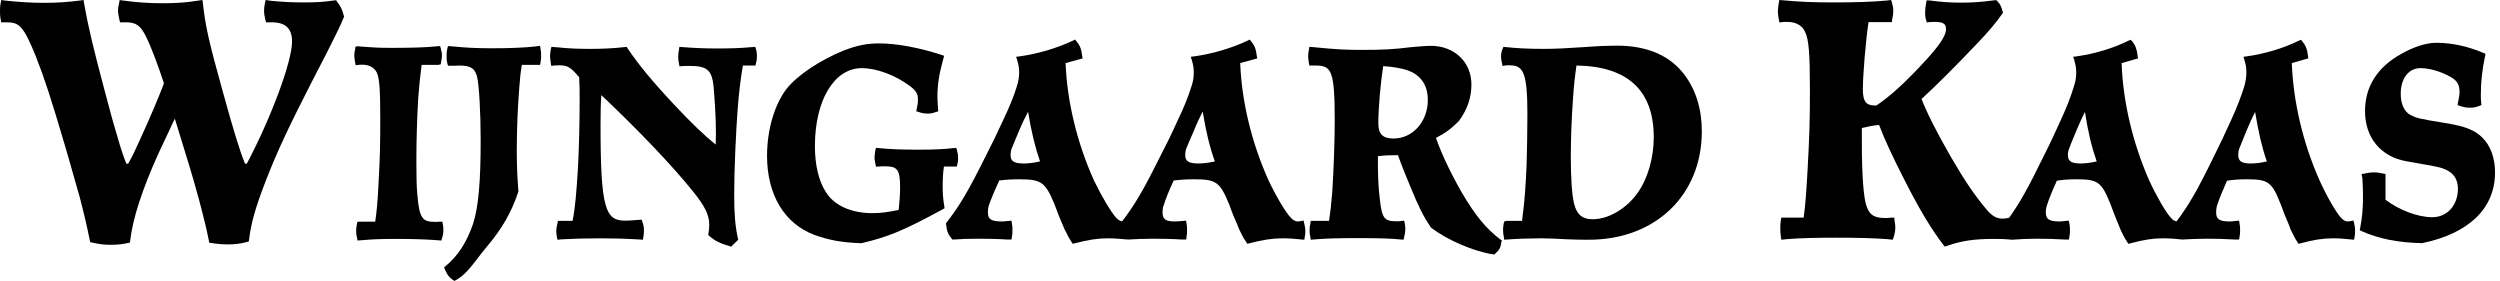 <svg width="445" height="50" viewBox="0 0 445 50" fill="none" xmlns="http://www.w3.org/2000/svg">
<path fill-rule="evenodd" clip-rule="evenodd" d="M384.982 42.419C383.213 42.419 381.589 42.672 379.17 43.321L378.845 43.394L378.664 43.105C378.195 42.419 378.014 42.022 377.617 41.227L377.437 40.83C377.292 40.433 377.148 40.144 376.968 39.675L376.426 38.339C376.101 37.473 375.885 36.968 375.704 36.426C374.079 32.383 373.466 31.913 369.603 31.913C368.303 31.913 367.256 31.986 366.101 32.166L366.029 32.383C365.343 33.863 364.765 35.271 364.332 36.606C364.224 36.968 364.152 37.328 364.152 37.762C364.152 38.881 364.549 39.422 366.57 39.422C366.823 39.422 367.112 39.386 367.401 39.35L368.231 39.278L368.339 39.711C368.448 40.253 368.448 40.541 368.448 40.939C368.448 41.372 368.448 41.661 368.339 42.238L368.267 42.635H367.473C365.848 42.527 364.152 42.491 362.491 42.491C360.939 42.491 359.495 42.563 358.123 42.672C356.751 42.527 355.812 42.527 354.765 42.527C351.372 42.527 348.989 42.888 346.498 43.791L346.173 43.899L345.957 43.646C343.755 40.758 341.697 37.365 338.917 31.877C336.751 27.617 335.451 24.801 334.477 22.238C333.574 22.311 332.672 22.491 331.408 22.78V25.379C331.408 31.336 331.733 35.415 332.274 36.787C332.852 38.339 333.646 38.809 335.74 38.809H335.921C336.017 38.809 336.125 38.797 336.246 38.773C336.414 38.748 336.582 38.736 336.751 38.736H337.184L337.256 39.495C337.329 39.856 337.365 40.108 337.365 40.469C337.365 41.011 337.292 41.516 337.04 42.31L336.895 42.672L335.885 42.563C333.538 42.383 330.578 42.31 326.859 42.31C323.105 42.31 320.253 42.383 318.159 42.563L317.076 42.672L317.004 42.238C316.895 41.444 316.895 41.083 316.895 40.541C316.895 40.072 316.895 39.747 317.004 39.134L317.076 38.736H321.047C321.372 36.462 321.516 34.224 321.733 30.505C322.094 24.224 322.166 21.083 322.166 15.957C322.166 9.422 321.95 7.04 321.336 5.74C320.65 4.188 319.206 3.899 318.087 3.899C317.617 3.899 317.365 3.899 317.22 3.935L316.751 4.007L316.643 3.538C316.534 2.888 316.462 2.491 316.462 2.022C316.462 1.516 316.534 1.191 316.607 0.614L316.715 0L317.184 0.036C320.217 0.325 322.888 0.433 326.39 0.433C330.072 0.433 333.466 0.325 335.704 0.108L336.607 0L336.751 0.397C336.931 1.047 337.004 1.408 337.004 2.022C337.004 2.455 336.931 2.816 336.823 3.393L336.751 3.935H332.599C332.094 7.292 331.589 13.285 331.589 15.957C331.589 18.303 332.383 18.773 333.718 18.773H334.007C336.462 17.112 338.881 14.91 342.094 11.48C345.126 8.267 346.39 6.39 346.39 5.199C346.39 4.549 346.246 3.899 344.513 3.899C344.224 3.899 343.899 3.899 343.394 3.935L342.996 4.007L342.852 3.61C342.672 2.96 342.672 2.599 342.672 2.166C342.672 1.625 342.744 1.264 342.852 0.542L342.924 0.072H343.394C345.596 0.361 347.148 0.469 349.134 0.469C351.083 0.469 352.672 0.361 355.126 0.036H355.379L355.524 0.217C356.065 0.758 356.209 1.119 356.462 2.022L356.534 2.238L356.426 2.419C355.235 4.116 353.935 5.668 351.841 7.834C348.123 11.769 344.693 15.162 342.238 17.437L342.022 17.581C343.069 20.253 344.549 23.177 347.076 27.617C349.747 32.238 351.552 34.874 353.646 37.328C354.585 38.448 355.415 38.917 356.426 38.917C356.787 38.917 357.076 38.881 357.617 38.773C359.531 36.101 361.083 33.321 363.755 27.834C364.874 25.632 365.848 23.538 366.787 21.444C367.798 19.278 368.592 17.256 369.134 15.451C369.422 14.621 369.567 13.755 369.567 12.996C369.567 12.202 369.495 11.661 369.206 10.65L369.025 10.108L369.603 10.036C372.78 9.603 376.173 8.592 378.917 7.22L379.278 7.076L379.531 7.365C380.144 8.123 380.361 8.773 380.505 10L380.578 10.397L377.654 11.227C377.87 18.087 379.639 25.487 382.563 32.13C383.863 34.946 385.56 37.87 386.426 38.773C386.751 39.17 387.076 39.35 387.437 39.386C389.603 36.534 391.191 33.755 394.08 27.834C395.199 25.596 396.173 23.502 397.112 21.444C398.123 19.278 398.881 17.256 399.459 15.451C399.711 14.585 399.856 13.755 399.856 12.996C399.856 12.238 399.82 11.661 399.495 10.65L399.35 10.108L399.892 10.036C403.069 9.603 406.462 8.592 409.242 7.22L409.567 7.076L409.82 7.365C410.433 8.123 410.686 8.773 410.83 10L410.867 10.397L407.942 11.227C408.195 18.087 409.928 25.487 412.888 32.13C414.188 34.982 415.848 37.87 416.715 38.773C417.112 39.206 417.509 39.422 417.942 39.422C418.015 39.422 418.267 39.386 418.448 39.35L418.917 39.242L419.025 39.675C419.17 40.253 419.206 40.65 419.206 41.155C419.206 41.516 419.206 41.769 419.098 42.238L419.025 42.672L418.592 42.635C417.292 42.491 416.426 42.419 415.271 42.419C413.502 42.419 411.877 42.672 409.459 43.321L409.134 43.394L408.953 43.105C408.484 42.419 408.303 42.022 407.942 41.264L407.726 40.83C407.581 40.469 407.473 40.181 407.329 39.783L406.715 38.339C406.39 37.473 406.209 36.968 405.993 36.426C404.404 32.383 403.791 31.913 399.928 31.913C398.592 31.913 397.545 31.986 396.39 32.166L396.318 32.383C395.632 33.899 395.054 35.307 394.621 36.606C394.513 37.004 394.477 37.328 394.477 37.762C394.477 38.881 394.838 39.422 396.895 39.422C397.148 39.422 397.401 39.386 397.726 39.35L398.556 39.278L398.628 39.711C398.737 40.253 398.737 40.541 398.737 40.939C398.737 41.372 398.737 41.661 398.628 42.238L398.556 42.635H397.762C396.137 42.527 394.441 42.491 392.816 42.491C391.3 42.491 389.783 42.563 388.448 42.635C387.148 42.491 386.101 42.419 384.982 42.419ZM373.213 28.736C372.311 26.137 371.697 23.646 371.119 19.928C370.614 20.902 370.181 21.877 369.675 23.069C368.953 24.765 368.484 25.957 368.267 26.534C368.159 26.859 368.087 27.148 368.087 27.581C368.087 28.52 368.448 29.098 370.289 29.098C371.119 29.098 371.913 29.025 373.213 28.736ZM403.502 28.736C402.599 26.137 402.022 23.61 401.408 19.928C400.903 20.902 400.469 21.877 399.964 23.069C399.314 24.657 398.845 25.812 398.556 26.534C398.448 26.859 398.412 27.148 398.412 27.581C398.412 28.52 398.773 29.098 400.578 29.098C401.408 29.098 402.238 29.025 403.502 28.736Z" fill="black"/>
<path d="M444.116 30.686C444.116 37.076 439.495 41.553 431.119 43.285C426.787 43.177 423.394 42.491 420.397 41.155L420.036 40.975L420.108 40.614C420.469 38.7 420.614 37.112 420.614 35.054C420.614 33.899 420.578 32.816 420.505 31.769L420.361 30.975L420.83 30.903C421.589 30.758 421.95 30.686 422.599 30.686C423.141 30.686 423.538 30.758 424.26 30.903L424.621 30.975V35.56C427.184 37.473 430.433 38.664 432.96 38.664C435.596 38.664 437.509 36.534 437.509 33.61C437.509 31.372 436.173 30.108 433.357 29.603L428.339 28.701C423.791 27.906 420.975 24.513 420.975 19.784C420.975 15.415 423.141 11.986 427.401 9.603C429.639 8.339 431.841 7.617 433.682 7.617C436.426 7.617 439.242 8.231 442.058 9.422L442.419 9.567L442.347 9.964C441.805 12.563 441.589 14.585 441.589 16.931C441.589 17.184 441.588 17.762 441.661 18.34L441.697 18.701L441.336 18.845C440.614 19.134 440.144 19.17 439.567 19.17C438.953 19.17 438.484 19.061 437.834 18.845L437.437 18.701L437.545 18.123C437.726 17.329 437.798 16.895 437.798 16.354C437.798 15.054 437.329 14.296 436.173 13.682C434.549 12.744 432.455 12.13 430.83 12.13C428.737 12.13 427.329 13.971 427.329 16.679C427.329 18.52 427.942 19.856 429.061 20.469C430.144 21.011 430.397 21.119 435.126 21.877C438.737 22.455 440.505 23.141 441.841 24.477C443.321 25.921 444.116 28.123 444.116 30.686Z" fill="black"/>
<path d="M134.549 8.7C134.729 9.278 134.729 9.603 134.729 9.964C134.729 10.361 134.729 10.722 134.549 11.3L134.476 11.661H132.238C131.841 13.935 131.552 16.209 131.3 19.459C131.011 23.466 130.686 29.928 130.686 34.657C130.686 38.014 130.866 40.253 131.336 42.383L131.408 42.672L130.144 43.899L129.892 43.827C128.159 43.321 127.292 42.888 126.281 42.022L126.065 41.841L126.101 41.589C126.209 40.903 126.245 40.578 126.245 40C126.245 38.267 125.487 36.715 123.357 34.079C119.711 29.531 113.79 23.321 107.04 16.931C106.931 18.339 106.895 19.892 106.895 22.311C106.895 37.292 107.798 39.278 111.3 39.278C111.624 39.278 112.491 39.242 113.249 39.17L114.224 39.097L114.332 39.459C114.549 40.036 114.621 40.433 114.621 41.047C114.621 41.372 114.621 41.661 114.513 42.238L114.44 42.672L113.393 42.599C111.588 42.491 109.386 42.419 106.859 42.419C104.188 42.419 101.877 42.491 100.036 42.599L99.242 42.672L99.133 42.238C99.025 41.697 99.025 41.408 99.025 41.119C99.025 40.578 99.097 40.253 99.242 39.675L99.314 39.314H101.913C102.383 37.112 102.599 34.296 102.888 29.747C103.068 26.065 103.177 21.841 103.177 17.798C103.177 16.354 103.177 15.09 103.105 14.079V13.755C101.48 11.841 100.938 11.625 99.495 11.625C99.278 11.625 99.061 11.625 98.592 11.661L98.123 11.733L98.05 11.264C97.978 10.722 97.906 10.433 97.906 10C97.906 9.531 97.978 9.242 98.05 8.736L98.159 8.339L99.133 8.412C101.047 8.628 102.996 8.7 104.946 8.7C107.148 8.7 108.989 8.628 111.263 8.375L111.552 8.339L111.697 8.592C113.646 11.48 116.101 14.476 119.964 18.592C122.96 21.805 125.415 24.152 127.401 25.74C127.401 25.547 127.401 25.355 127.401 25.163C127.425 24.729 127.437 24.284 127.437 23.827C127.437 20.433 127.148 17.004 127.003 15.235C126.679 12.455 125.812 11.733 122.78 11.733C122.31 11.733 121.985 11.733 121.372 11.769L120.939 11.805L120.866 11.372C120.758 10.866 120.722 10.578 120.722 10.144C120.722 9.711 120.758 9.35 120.866 8.773L120.939 8.339L121.372 8.375C123.61 8.556 125.523 8.628 127.689 8.628C130.072 8.628 131.949 8.556 133.502 8.412L134.44 8.339L134.549 8.7Z" fill="black"/>
<path d="M168.087 36.715L168.123 37.076L167.401 37.473C160.722 41.083 158.087 42.166 153.357 43.285H153.285H153.213C149.928 43.177 147.509 42.744 144.946 41.805C139.603 39.783 136.534 34.657 136.534 27.726C136.534 23.069 137.87 18.592 140.036 15.776C141.949 13.393 145.92 10.722 150.18 8.989C152.527 8.087 154.296 7.726 156.498 7.726C159.603 7.726 163.682 8.484 167.617 9.783L168.05 9.928L167.942 10.361C167.184 13.069 166.859 14.982 166.859 17.292C166.859 17.617 166.895 18.375 166.967 19.206L167.003 19.819L166.642 19.928C165.993 20.144 165.668 20.217 165.126 20.217C164.513 20.217 164.115 20.144 163.502 19.928L163.105 19.819L163.177 19.386C163.393 18.375 163.393 18.123 163.393 17.653C163.393 16.715 163.032 16.137 162.058 15.379C159.35 13.357 156.029 12.13 153.393 12.13C148.484 12.13 145.054 17.834 145.054 26.029C145.054 29.386 145.74 32.238 147.003 34.188C148.484 36.57 151.48 37.942 155.343 37.942C156.787 37.942 158.087 37.762 159.964 37.365C160.108 36.137 160.216 34.657 160.216 33.249C160.216 30.072 159.639 29.603 157.509 29.603C157.184 29.603 156.823 29.603 156.354 29.639L155.92 29.675L155.848 29.278C155.74 28.736 155.668 28.484 155.668 28.014C155.668 27.581 155.74 27.292 155.812 26.751L155.92 26.318L156.354 26.354C158.448 26.57 160.577 26.643 163.502 26.643C166.57 26.643 168.231 26.534 169.783 26.354L170.216 26.318L170.325 26.679C170.469 27.256 170.541 27.581 170.541 28.087C170.541 28.448 170.541 28.736 170.397 29.278L170.325 29.639H168.014C167.834 31.011 167.798 31.913 167.798 33.069C167.798 34.26 167.834 35.307 168.087 36.715Z" fill="black"/>
<path fill-rule="evenodd" clip-rule="evenodd" d="M197.22 42.419C195.415 42.419 193.718 42.672 191.264 43.321L190.939 43.394L190.758 43.105C190.289 42.419 190.108 42.058 189.747 41.3L189.495 40.83C189.242 40.181 189.025 39.747 188.448 38.339L188.231 37.762C188.014 37.22 187.87 36.823 187.726 36.426C186.065 32.419 185.379 31.913 181.444 31.913C180.072 31.913 179.025 31.986 177.834 32.13L177.762 32.383C177.04 33.899 176.462 35.307 175.993 36.607C175.885 36.968 175.848 37.292 175.848 37.762C175.848 38.881 176.209 39.422 178.339 39.422C178.592 39.422 178.881 39.386 179.242 39.35L180.036 39.278L180.108 39.711C180.217 40.253 180.217 40.542 180.217 40.939C180.217 41.372 180.217 41.661 180.108 42.238L180.036 42.636H179.242C177.653 42.527 175.885 42.491 174.152 42.491C172.455 42.491 171.191 42.527 169.783 42.636H169.531L169.386 42.455C168.737 41.697 168.52 41.083 168.412 39.964L168.375 39.747L168.484 39.603C170.794 36.679 172.419 33.899 175.451 27.798C176.534 25.704 177.545 23.61 178.556 21.408C179.603 19.206 180.433 17.22 180.975 15.451C181.264 14.585 181.408 13.755 181.408 12.996C181.408 12.274 181.372 11.733 181.047 10.65L180.866 10.108L181.444 10.036C184.693 9.603 188.195 8.556 191.011 7.22L191.372 7.04L191.589 7.329C192.238 8.087 192.491 8.737 192.635 10L192.708 10.397L189.675 11.227C189.928 18.051 191.733 25.487 194.729 32.13C196.065 34.91 197.798 37.834 198.7 38.773C199.025 39.134 199.386 39.35 199.747 39.386C201.95 36.534 203.574 33.755 206.534 27.798C207.545 25.849 208.556 23.827 209.639 21.408C210.686 19.278 211.48 17.256 212.058 15.451C212.347 14.621 212.491 13.791 212.491 12.996C212.491 12.274 212.455 11.733 212.13 10.65L211.949 10.108L212.527 10.036C215.776 9.603 219.278 8.556 222.094 7.22L222.455 7.04L222.672 7.329C223.321 8.087 223.574 8.773 223.718 10L223.791 10.397L220.758 11.227C221.011 18.087 222.816 25.487 225.812 32.13C227.148 34.946 228.881 37.87 229.783 38.773C230.181 39.206 230.578 39.422 231.047 39.422C231.119 39.422 231.372 39.386 231.588 39.35L232.022 39.242L232.13 39.675C232.274 40.217 232.347 40.65 232.347 41.155C232.347 41.516 232.347 41.769 232.238 42.238L232.166 42.672L231.733 42.636C230.361 42.491 229.459 42.419 228.303 42.419C226.498 42.419 224.801 42.672 222.347 43.321L222.022 43.394L221.841 43.105C221.336 42.383 221.155 42.022 220.758 41.191L220.578 40.83C220.325 40.181 220.144 39.747 219.531 38.339C219.206 37.473 218.989 36.968 218.809 36.426C217.148 32.383 216.498 31.913 212.527 31.913C211.191 31.913 210.072 31.986 208.917 32.13L208.809 32.383C208.123 33.827 207.545 35.271 207.112 36.607C206.968 36.968 206.931 37.292 206.931 37.762C206.931 39.025 207.401 39.639 210.325 39.35L211.119 39.278L211.191 39.711C211.3 40.253 211.3 40.542 211.3 40.939C211.3 41.372 211.3 41.661 211.191 42.238L211.155 42.636H210.325C208.7 42.527 206.968 42.491 205.235 42.491C203.646 42.491 202.022 42.563 200.758 42.636C199.531 42.527 198.303 42.419 197.22 42.419ZM185.126 28.736C184.224 26.101 183.61 23.574 182.996 19.892C182.455 20.903 181.986 21.877 181.48 23.069C180.83 24.621 180.325 25.812 180.036 26.534C179.928 26.859 179.892 27.148 179.892 27.581C179.892 28.339 180.036 29.098 182.13 29.098C182.996 29.098 183.827 29.025 185.126 28.736ZM216.246 28.736C215.307 26.101 214.693 23.538 214.079 19.856C213.538 20.903 213.069 21.877 212.599 23.069C211.913 24.621 211.408 25.812 211.119 26.534C211.011 26.859 210.975 27.148 210.975 27.581C210.975 28.339 211.155 29.098 213.213 29.098C214.079 29.098 214.91 29.025 216.246 28.736Z" fill="black"/>
<path fill-rule="evenodd" clip-rule="evenodd" d="M267.076 42.636L267.329 42.78L267.256 43.069C267.112 44.116 266.859 44.513 266.137 45.163L265.993 45.307L265.74 45.271C262.238 44.729 257.509 42.672 254.765 40.542L254.657 40.433C253.394 38.556 252.527 36.859 251.011 33.141C250.144 31.083 249.422 29.278 248.845 27.617C247.365 27.617 246.462 27.654 245.271 27.798V29.134C245.271 30.686 245.307 33.033 245.596 35.343C245.993 39.062 246.462 39.386 248.7 39.386C248.773 39.422 249.134 39.386 249.495 39.314L249.928 39.278L250.036 39.711C250.144 40.217 250.144 40.433 250.144 40.758C250.144 41.227 250.072 41.625 249.928 42.275L249.82 42.672L249.422 42.636C247.581 42.455 245.704 42.383 241.408 42.383C238.159 42.383 235.921 42.455 234.188 42.599L233.321 42.672L233.249 42.238C233.141 41.733 233.105 41.444 233.105 41.011C233.105 40.578 233.141 40.253 233.249 39.711L233.321 39.314H236.57C236.823 37.654 236.968 36.39 237.148 34.08C237.401 30 237.581 25.235 237.581 21.588C237.581 12.455 237.004 11.661 234.116 11.661H233.069L232.996 11.3C232.924 10.794 232.852 10.505 232.852 10.036C232.852 9.603 232.888 9.314 232.996 8.773L233.069 8.339L234.007 8.412C237.653 8.773 239.242 8.881 242.527 8.881C246.101 8.881 248.159 8.773 251.011 8.412C252.491 8.267 253.899 8.159 254.693 8.159C258.881 8.159 261.913 11.047 261.913 15.054C261.913 17.365 261.191 19.495 259.675 21.552C258.303 22.924 257.329 23.646 255.596 24.549C256.643 27.509 258.267 30.903 260.253 34.368C262.599 38.339 264.513 40.686 267.076 42.636ZM254.152 17.798C254.152 15.054 252.816 13.213 250.253 12.419C249.386 12.13 247.545 11.841 246.209 11.769C245.74 14.802 245.343 19.17 245.343 21.986C245.343 23.863 246.137 24.657 248.051 24.657C251.48 24.657 254.152 21.625 254.152 17.798Z" fill="black"/>
<path fill-rule="evenodd" clip-rule="evenodd" d="M299.819 13.285C301.877 16.029 302.924 19.422 302.924 23.394C302.924 34.729 294.657 42.672 282.816 42.672C281.949 42.672 280.469 42.672 279.025 42.599C277.184 42.491 275.451 42.419 274.368 42.419C272.455 42.419 270.144 42.491 268.195 42.635L267.762 42.672L267.69 42.238C267.581 41.697 267.545 41.372 267.545 40.867C267.545 40.433 267.581 40.217 267.653 39.82L267.762 39.422L268.159 39.314H270.939V39.17C271.408 35.74 271.588 32.78 271.733 29.386C271.805 26.968 271.877 23.394 271.877 20.325C271.877 12.816 271.119 11.625 268.7 11.625C268.484 11.588 268.231 11.625 267.906 11.661L267.437 11.733L267.365 11.3C267.256 10.794 267.184 10.505 267.184 10.108C267.184 9.603 267.256 9.17 267.473 8.664L267.617 8.339L267.978 8.376C269.964 8.592 272.058 8.7 274.801 8.7C276.931 8.7 278.773 8.592 282.094 8.376C284.368 8.195 286.462 8.123 287.762 8.123C293.177 8.123 297.22 9.856 299.819 13.285ZM294.368 24.441C294.368 16.101 289.747 11.805 280.614 11.661C280.325 13.61 280.144 15.307 280 17.473C279.747 20.903 279.603 24.729 279.603 27.978C279.603 31.697 279.819 34.838 280.18 36.209C280.65 38.195 281.661 39.025 283.502 39.025C286.354 39.025 289.639 37.076 291.625 34.152C293.357 31.625 294.368 27.978 294.368 24.441Z" fill="black"/>
<path d="M96.209 8.628C96.318 9.17 96.318 9.459 96.318 9.82C96.318 10.253 96.318 10.578 96.209 11.155L96.137 11.552H92.888C92.635 12.996 92.563 14.007 92.419 15.776V15.812C92.166 18.881 91.986 23.069 91.986 26.751C91.986 29.675 92.094 31.625 92.274 34.007V34.116L92.238 34.188C91.047 37.798 89.314 40.794 86.606 43.971C85.957 44.729 85.415 45.451 84.874 46.173C83.682 47.69 82.671 49.025 81.155 49.856L80.902 50L80.65 49.856C79.928 49.35 79.567 48.881 79.17 47.906L79.061 47.581L79.314 47.365C81.48 45.596 83.069 43.141 84.188 39.892C85.162 36.895 85.559 32.455 85.559 24.982C85.559 19.928 85.271 15.054 84.91 13.61C84.513 12.274 83.971 11.661 81.697 11.661C81.528 11.661 81.336 11.673 81.119 11.697C80.83 11.697 80.505 11.697 80.108 11.697H79.747L79.639 11.336C79.495 10.722 79.495 10.397 79.495 9.964C79.495 9.567 79.495 9.206 79.639 8.592L79.747 8.195L80.65 8.267C82.888 8.484 84.585 8.592 87.689 8.592C90.722 8.592 93.393 8.484 95.343 8.267L96.137 8.159L96.209 8.628Z" fill="black"/>
<path d="M61.191 2.78L61.264 2.96L61.191 3.105C60.469 4.874 59.567 6.57 58.159 9.422L55.415 14.729C51.3 22.78 49.134 27.401 47.22 32.419C45.451 36.968 44.693 39.747 44.332 42.635L44.296 42.96L43.971 43.069C42.744 43.394 41.841 43.502 40.505 43.502C39.531 43.502 38.736 43.43 37.581 43.249L37.256 43.213L37.184 42.852C36.823 41.011 36.643 40.289 35.993 37.726C35.632 36.245 35.271 34.982 34.477 32.166C33.971 30.433 33.718 29.531 33.502 28.881L31.119 21.119L28.231 27.256C25.307 33.718 23.61 38.953 23.177 42.816L23.141 43.177L22.816 43.249C21.625 43.502 20.83 43.574 19.639 43.574C18.556 43.574 17.653 43.466 16.39 43.177L16.065 43.105L15.993 42.816C15.451 40.181 15.162 38.845 14.188 35.09C13.682 33.249 13.141 31.372 12.347 28.628L11.552 25.884C9.061 17.437 7.942 14.007 6.354 9.964C4.116 4.477 3.393 3.971 1.083 3.971H0.217L0.144 3.574C5.48707e-07 2.888 0 2.491 0 1.986C0 1.444 5.48707e-07 1.047 0.144 0.433L0.217 0L0.65 0.072C3.321 0.361 5.487 0.505 7.87 0.505C10.289 0.505 12.13 0.361 14.404 0.072L14.874 0L14.946 0.469C15.668 4.621 16.498 8.159 18.809 16.823C19.892 20.866 20.253 22.238 20.794 23.971C21.552 26.607 21.877 27.581 22.491 29.134H22.816C23.574 27.798 24.007 26.859 24.946 24.801L25.054 24.549C26.57 21.3 28.303 17.148 29.061 15.162L29.17 14.765L29.025 14.368C28.159 11.697 26.787 8.051 26.029 6.606C25.054 4.549 24.224 3.971 22.419 3.971H21.372L21.264 3.574C21.119 2.852 21.011 2.419 21.011 1.841C21.011 1.372 21.083 1.011 21.227 0.433L21.3 0L21.733 0.072C24.404 0.433 26.426 0.578 28.953 0.578C31.48 0.578 33.394 0.433 35.523 0.072L36.029 0L36.101 0.469C36.57 4.765 37.184 7.437 39.711 16.498C41.624 23.43 42.635 26.715 43.61 29.134H43.935C48.303 20.866 51.986 10.939 51.986 7.401C51.986 5.054 50.83 3.971 48.339 3.971H47.365L47.256 3.61C47.076 2.852 47.004 2.455 47.004 1.841C47.004 1.372 47.076 1.011 47.184 0.433L47.292 0L48.231 0.144C50.072 0.325 51.986 0.433 54.079 0.433C56.029 0.433 57.617 0.361 59.531 0.072L59.819 0.036L59.964 0.253C60.614 1.119 60.903 1.588 61.191 2.78Z" fill="black"/>
<path d="M78.809 39.819C78.917 40.289 78.917 40.578 78.917 40.938C78.917 41.408 78.881 41.805 78.664 42.455L78.556 42.816L77.653 42.744C75.74 42.599 73.357 42.527 70.361 42.527C67.509 42.527 66.318 42.599 64.549 42.744L63.646 42.816L63.574 42.419C63.394 41.733 63.394 41.444 63.394 40.975C63.394 40.578 63.466 40.325 63.538 39.819L63.646 39.458H66.787C67.04 37.762 67.22 35.993 67.365 32.924C67.653 27.834 67.689 25.307 67.689 21.155C67.689 15.993 67.545 13.971 67.076 12.924C66.498 11.769 65.343 11.516 64.477 11.516C64.368 11.516 64.043 11.516 63.755 11.552L63.321 11.624L63.213 11.155C63.141 10.686 63.069 10.325 63.069 9.928C63.069 9.494 63.105 9.242 63.213 8.736L63.285 8.303L63.718 8.231L64.404 8.303C66.318 8.448 67.256 8.52 69.928 8.52C72.96 8.52 75.74 8.448 77.509 8.267L78.339 8.195L78.448 8.592C78.592 9.097 78.664 9.386 78.664 9.928C78.664 10.289 78.592 10.578 78.52 11.047L78.448 11.444L78.014 11.552H75.054C74.802 13.43 74.621 15.09 74.44 17.509C74.224 21.336 74.115 24.873 74.115 28.917C74.115 31.733 74.152 33.213 74.296 34.765C74.657 39.025 75.271 39.495 77.545 39.495H77.726C77.774 39.495 77.834 39.495 77.906 39.495C78.051 39.458 78.195 39.458 78.376 39.458H78.737L78.809 39.819Z" fill="black"/>
</svg>
